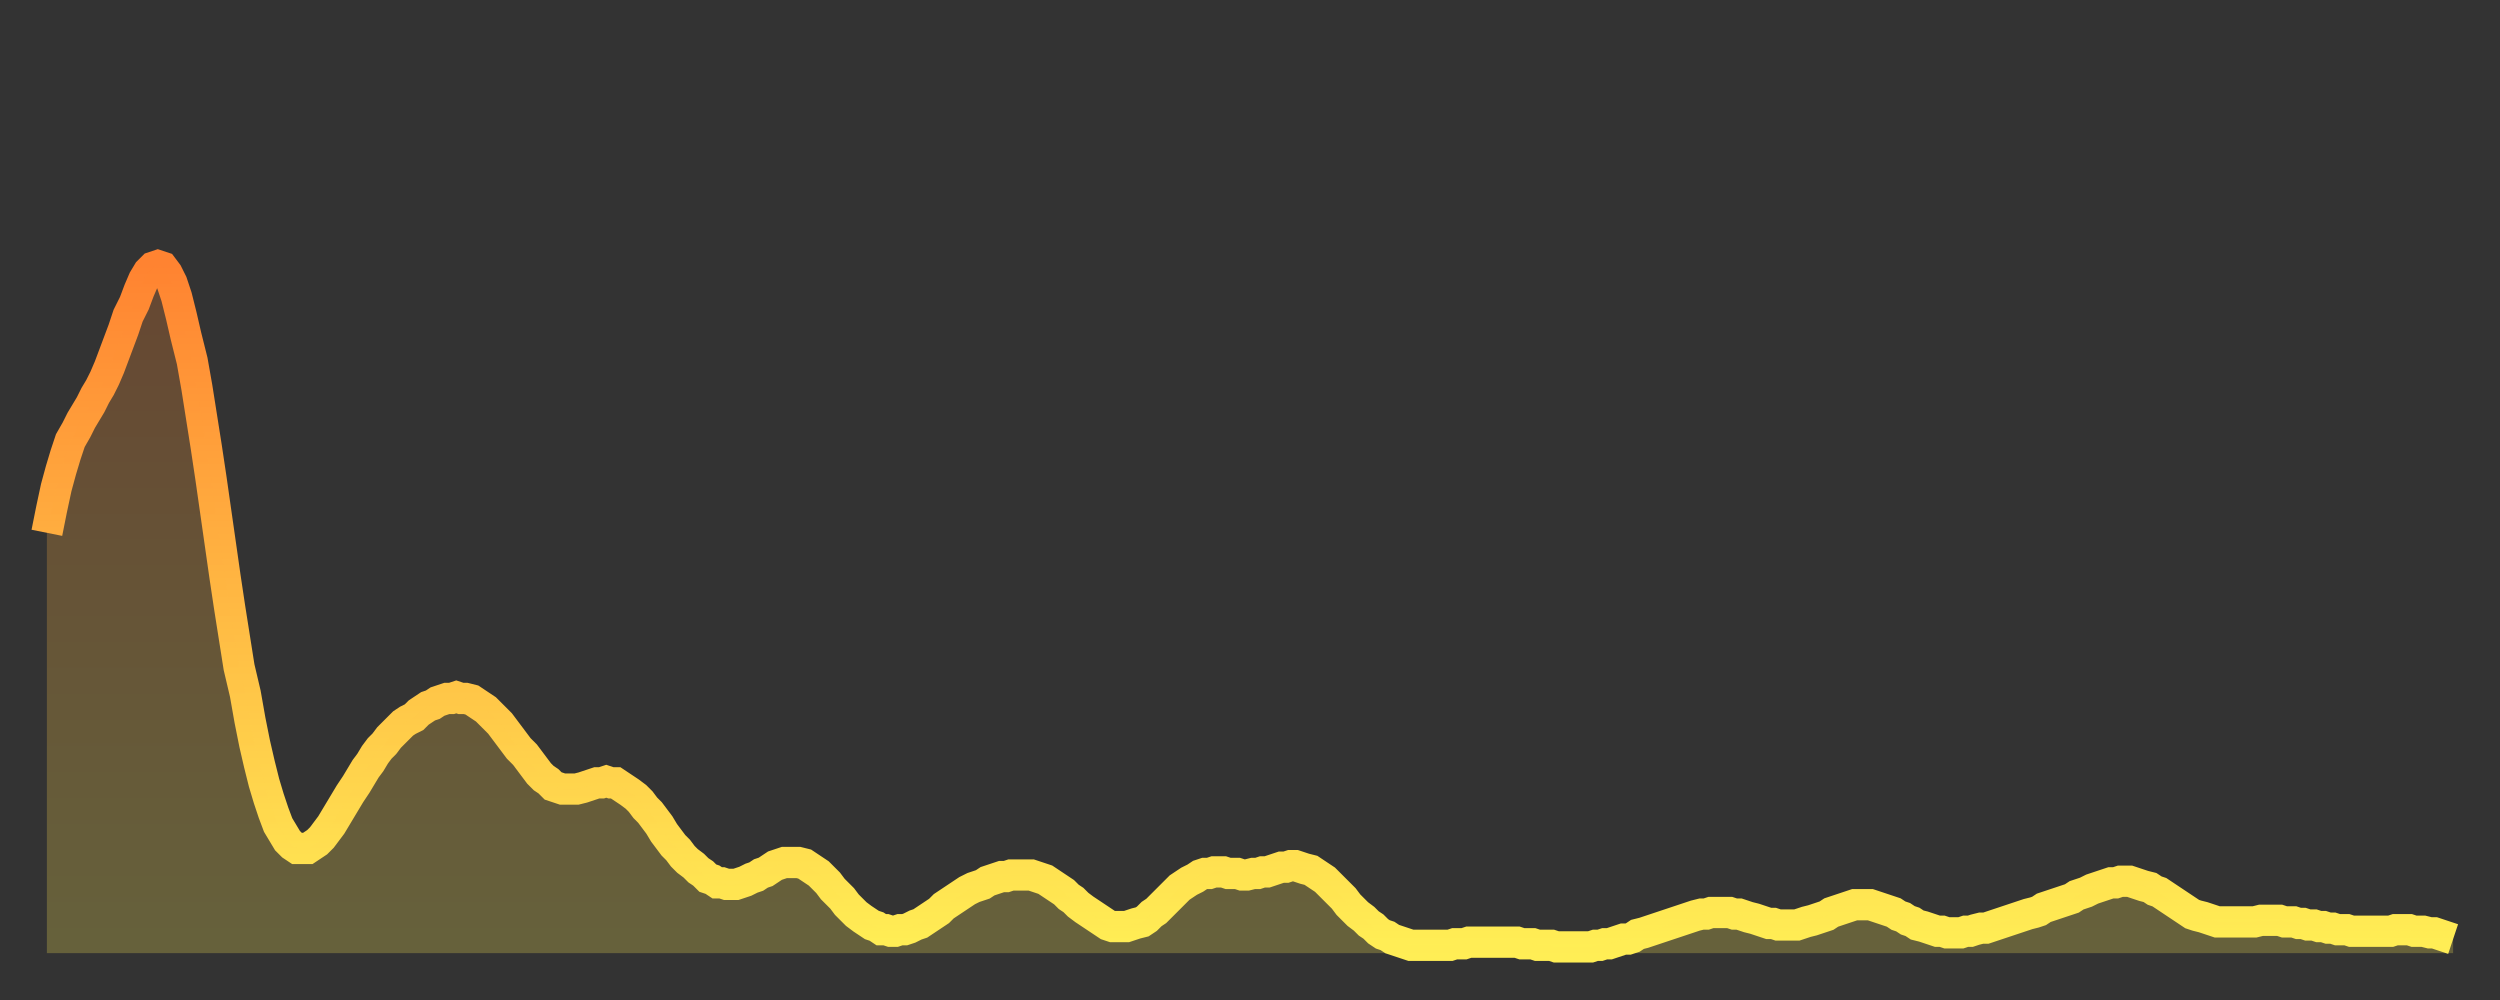 <?xml version="1.0" encoding="utf-8" ?>
<svg baseProfile="full" height="64" version="1.1" width="160" xmlns="http://www.w3.org/2000/svg" xmlns:ev="http://www.w3.org/2001/xml-events" xmlns:xlink="http://www.w3.org/1999/xlink"><rect width="100%" height="100%" fill="#333333" stroke="none"/><defs><linearGradient id="id3326152" x1="0" x2="0" y1="0" y2="1"><stop offset="0%" stop-color="#ff8331" /><stop offset="50%" stop-color="#ffb943" /><stop offset="100%" stop-color="#ffee55" /></linearGradient></defs><g transform="translate(3,3)"><g><path d="M 0.0 31.1 0.3 29.6 0.6 28.2 0.9 27.1 1.2 26.1 1.5 25.2 1.9 24.5 2.2 23.9 2.5 23.4 2.8 22.9 3.1 22.3 3.4 21.8 3.7 21.2 4.0 20.5 4.3 19.7 4.6 18.9 4.9 18.1 5.2 17.2 5.6 16.4 5.9 15.6 6.2 14.9 6.5 14.4 6.8 14.1 7.1 14.0 7.4 14.1 7.7 14.5 8.0 15.1 8.3 16.0 8.6 17.2 8.9 18.5 9.3 20.1 9.6 21.8 9.9 23.7 10.2 25.6 10.5 27.6 10.8 29.7 11.1 31.8 11.4 33.9 11.7 35.9 12.0 37.8 12.3 39.7 12.7 41.4 13.0 43.1 13.3 44.6 13.6 45.9 13.9 47.1 14.2 48.1 14.5 49.0 14.8 49.8 15.1 50.3 15.4 50.8 15.7 51.1 16.0 51.3 16.4 51.3 16.7 51.3 17.0 51.1 17.3 50.9 17.6 50.6 17.9 50.2 18.2 49.8 18.5 49.3 18.8 48.8 19.1 48.3 19.4 47.8 19.8 47.2 20.1 46.7 20.4 46.2 20.7 45.8 21.0 45.3 21.3 44.9 21.6 44.6 21.9 44.2 22.2 43.9 22.5 43.6 22.8 43.3 23.1 43.1 23.5 42.9 23.8 42.6 24.1 42.4 24.4 42.2 24.7 42.1 25.0 41.9 25.3 41.8 25.6 41.7 25.9 41.7 26.2 41.6 26.5 41.7 26.8 41.7 27.2 41.8 27.5 42.0 27.8 42.2 28.1 42.4 28.4 42.7 28.7 43.0 29.0 43.3 29.3 43.7 29.6 44.1 29.9 44.5 30.2 44.9 30.6 45.3 30.9 45.7 31.2 46.1 31.5 46.5 31.8 46.8 32.1 47.0 32.4 47.3 32.7 47.4 33.0 47.5 33.3 47.5 33.6 47.5 33.9 47.5 34.3 47.4 34.6 47.3 34.9 47.2 35.2 47.1 35.5 47.1 35.8 47.0 36.1 47.1 36.4 47.1 36.7 47.3 37.0 47.5 37.3 47.7 37.7 48.0 38.0 48.3 38.3 48.7 38.6 49.0 38.9 49.4 39.2 49.8 39.5 50.3 39.8 50.7 40.1 51.1 40.4 51.4 40.7 51.8 41.0 52.1 41.4 52.4 41.7 52.7 42.0 52.9 42.3 53.2 42.6 53.3 42.9 53.5 43.2 53.5 43.5 53.6 43.8 53.6 44.1 53.6 44.4 53.5 44.7 53.4 45.1 53.2 45.4 53.1 45.7 52.9 46.0 52.8 46.3 52.6 46.6 52.4 46.9 52.3 47.2 52.2 47.5 52.2 47.8 52.2 48.1 52.2 48.5 52.3 48.8 52.5 49.1 52.7 49.4 52.9 49.7 53.2 50.0 53.5 50.3 53.9 50.6 54.2 50.9 54.5 51.2 54.9 51.5 55.2 51.8 55.5 52.2 55.8 52.5 56.0 52.8 56.2 53.1 56.3 53.4 56.5 53.7 56.5 54.0 56.6 54.3 56.6 54.6 56.5 54.9 56.5 55.2 56.4 55.6 56.2 55.9 56.1 56.2 55.9 56.5 55.7 56.8 55.5 57.1 55.3 57.4 55.0 57.7 54.8 58.0 54.6 58.3 54.4 58.6 54.2 58.9 54.0 59.3 53.8 59.6 53.7 59.9 53.6 60.2 53.4 60.5 53.3 60.8 53.2 61.1 53.1 61.4 53.1 61.7 53.0 62.0 53.0 62.3 53.0 62.6 53.0 63.0 53.0 63.3 53.1 63.6 53.2 63.9 53.3 64.2 53.5 64.5 53.7 64.8 53.9 65.1 54.1 65.4 54.4 65.7 54.6 66.0 54.9 66.4 55.2 66.7 55.4 67.0 55.6 67.3 55.8 67.6 56.0 67.9 56.2 68.2 56.3 68.5 56.3 68.8 56.3 69.1 56.3 69.4 56.2 69.7 56.1 70.1 56.0 70.4 55.8 70.7 55.5 71.0 55.3 71.3 55.0 71.6 54.7 71.9 54.4 72.2 54.1 72.5 53.8 72.8 53.6 73.1 53.4 73.5 53.2 73.8 53.0 74.1 52.9 74.4 52.9 74.7 52.8 75.0 52.8 75.3 52.8 75.6 52.9 75.9 52.9 76.2 52.9 76.5 53.0 76.8 53.0 77.2 52.9 77.5 52.9 77.8 52.8 78.1 52.8 78.4 52.7 78.7 52.6 79.0 52.5 79.3 52.5 79.6 52.4 79.9 52.4 80.2 52.5 80.5 52.6 80.9 52.7 81.2 52.9 81.5 53.1 81.8 53.3 82.1 53.6 82.4 53.9 82.7 54.2 83.0 54.5 83.3 54.9 83.6 55.2 83.9 55.5 84.3 55.8 84.6 56.1 84.9 56.3 85.2 56.6 85.5 56.8 85.8 56.9 86.1 57.1 86.4 57.2 86.7 57.3 87.0 57.4 87.3 57.5 87.6 57.5 88.0 57.5 88.3 57.5 88.6 57.5 88.9 57.5 89.2 57.5 89.5 57.5 89.8 57.5 90.1 57.4 90.4 57.4 90.7 57.4 91.0 57.3 91.4 57.3 91.7 57.3 92.0 57.3 92.3 57.3 92.6 57.3 92.9 57.3 93.2 57.3 93.5 57.3 93.8 57.3 94.1 57.3 94.4 57.4 94.7 57.4 95.1 57.4 95.4 57.5 95.7 57.5 96.0 57.5 96.3 57.5 96.6 57.6 96.9 57.6 97.2 57.6 97.5 57.6 97.8 57.6 98.1 57.6 98.4 57.6 98.8 57.6 99.1 57.5 99.4 57.5 99.7 57.4 100.0 57.4 100.3 57.3 100.6 57.2 100.9 57.1 101.2 57.1 101.5 57.0 101.8 56.8 102.2 56.7 102.5 56.6 102.8 56.5 103.1 56.4 103.4 56.3 103.7 56.2 104.0 56.1 104.3 56.0 104.6 55.9 104.9 55.8 105.2 55.7 105.5 55.6 105.9 55.5 106.2 55.5 106.5 55.4 106.8 55.4 107.1 55.4 107.4 55.4 107.7 55.4 108.0 55.5 108.3 55.5 108.6 55.6 108.9 55.7 109.3 55.8 109.6 55.9 109.9 56.0 110.2 56.1 110.5 56.1 110.8 56.2 111.1 56.2 111.4 56.2 111.7 56.2 112.0 56.2 112.3 56.1 112.6 56.0 113.0 55.9 113.3 55.8 113.6 55.7 113.9 55.6 114.2 55.4 114.5 55.3 114.8 55.2 115.1 55.1 115.4 55.0 115.7 54.9 116.0 54.9 116.3 54.9 116.7 54.9 117.0 55.0 117.3 55.1 117.6 55.2 117.9 55.3 118.2 55.4 118.5 55.6 118.8 55.7 119.1 55.9 119.4 56.0 119.7 56.2 120.1 56.3 120.4 56.4 120.7 56.5 121.0 56.6 121.3 56.6 121.6 56.7 121.9 56.7 122.2 56.7 122.5 56.7 122.8 56.6 123.1 56.6 123.4 56.5 123.8 56.4 124.1 56.4 124.4 56.3 124.7 56.2 125.0 56.1 125.3 56.0 125.6 55.9 125.9 55.8 126.2 55.7 126.5 55.6 126.8 55.5 127.2 55.4 127.5 55.3 127.8 55.1 128.1 55.0 128.4 54.9 128.7 54.8 129.0 54.7 129.3 54.6 129.6 54.5 129.9 54.3 130.2 54.2 130.5 54.1 130.9 53.9 131.2 53.8 131.5 53.7 131.8 53.6 132.1 53.5 132.4 53.5 132.7 53.4 133.0 53.4 133.3 53.4 133.6 53.5 133.9 53.6 134.2 53.7 134.6 53.8 134.9 54.0 135.2 54.1 135.5 54.3 135.8 54.5 136.1 54.7 136.4 54.9 136.7 55.1 137.0 55.3 137.3 55.5 137.6 55.6 138.0 55.7 138.3 55.8 138.6 55.9 138.9 56.0 139.2 56.0 139.5 56.0 139.8 56.0 140.1 56.0 140.4 56.0 140.7 56.0 141.0 56.0 141.3 56.0 141.7 55.9 142.0 55.9 142.3 55.9 142.6 55.9 142.9 55.9 143.2 56.0 143.5 56.0 143.8 56.0 144.1 56.1 144.4 56.1 144.7 56.2 145.1 56.2 145.4 56.3 145.7 56.3 146.0 56.4 146.3 56.4 146.6 56.5 146.9 56.5 147.2 56.5 147.5 56.6 147.8 56.6 148.1 56.6 148.4 56.6 148.8 56.6 149.1 56.6 149.4 56.6 149.7 56.6 150.0 56.6 150.3 56.5 150.6 56.5 150.9 56.5 151.2 56.5 151.5 56.6 151.8 56.6 152.1 56.6 152.5 56.7 152.8 56.7 153.1 56.8 153.4 56.9 153.7 57.0 154.0 57.1" fill="none" id="graph-curve" opacity="1" stroke="url(#id3326152)" stroke-width="2" /><path d="M 0 58 L 0.0 31.1 0.3 29.6 0.6 28.2 0.9 27.1 1.2 26.1 1.5 25.2 1.9 24.5 2.2 23.9 2.5 23.4 2.8 22.9 3.1 22.3 3.4 21.8 3.7 21.2 4.0 20.5 4.3 19.7 4.6 18.9 4.9 18.1 5.2 17.2 5.6 16.4 5.9 15.6 6.2 14.9 6.5 14.4 6.8 14.1 7.1 14.0 7.4 14.1 7.7 14.5 8.0 15.1 8.3 16.0 8.6 17.2 8.9 18.5 9.3 20.1 9.6 21.8 9.9 23.7 10.2 25.6 10.5 27.6 10.8 29.7 11.1 31.8 11.4 33.9 11.7 35.9 12.0 37.8 12.3 39.7 12.7 41.4 13.0 43.1 13.3 44.6 13.6 45.9 13.9 47.1 14.2 48.1 14.5 49.0 14.8 49.8 15.1 50.3 15.4 50.8 15.7 51.1 16.0 51.3 16.4 51.3 16.7 51.3 17.0 51.1 17.3 50.9 17.6 50.6 17.9 50.2 18.2 49.8 18.5 49.3 18.8 48.8 19.1 48.3 19.4 47.8 19.8 47.2 20.1 46.7 20.4 46.2 20.7 45.8 21.0 45.3 21.3 44.9 21.6 44.6 21.9 44.2 22.2 43.9 22.5 43.6 22.8 43.3 23.1 43.1 23.5 42.9 23.8 42.6 24.1 42.4 24.4 42.2 24.7 42.1 25.0 41.9 25.3 41.8 25.6 41.7 25.9 41.7 26.2 41.6 26.5 41.7 26.8 41.7 27.2 41.8 27.5 42.0 27.8 42.2 28.1 42.4 28.4 42.7 28.7 43.0 29.0 43.3 29.3 43.7 29.6 44.1 29.9 44.5 30.2 44.9 30.6 45.3 30.9 45.7 31.2 46.1 31.5 46.5 31.8 46.8 32.1 47.0 32.4 47.3 32.7 47.4 33.0 47.5 33.3 47.5 33.6 47.5 33.9 47.5 34.3 47.4 34.6 47.3 34.9 47.2 35.2 47.1 35.5 47.1 35.8 47.0 36.1 47.1 36.4 47.1 36.7 47.3 37.0 47.5 37.3 47.7 37.7 48.0 38.0 48.3 38.3 48.7 38.6 49.0 38.9 49.4 39.2 49.8 39.5 50.3 39.8 50.7 40.1 51.1 40.4 51.4 40.7 51.8 41.0 52.1 41.4 52.4 41.7 52.7 42.0 52.9 42.3 53.2 42.6 53.3 42.9 53.5 43.2 53.5 43.5 53.6 43.8 53.6 44.1 53.6 44.4 53.5 44.7 53.4 45.1 53.2 45.4 53.1 45.7 52.9 46.0 52.8 46.3 52.6 46.6 52.4 46.9 52.3 47.2 52.2 47.5 52.2 47.8 52.2 48.1 52.2 48.5 52.3 48.8 52.5 49.1 52.7 49.4 52.9 49.7 53.2 50.0 53.5 50.3 53.9 50.6 54.2 50.9 54.5 51.2 54.9 51.5 55.2 51.8 55.5 52.2 55.8 52.5 56.0 52.8 56.2 53.1 56.3 53.4 56.5 53.7 56.5 54.0 56.6 54.3 56.6 54.6 56.5 54.9 56.5 55.2 56.4 55.6 56.2 55.9 56.1 56.2 55.9 56.5 55.7 56.8 55.5 57.1 55.3 57.4 55.0 57.7 54.8 58.0 54.6 58.3 54.4 58.6 54.2 58.9 54.0 59.3 53.8 59.6 53.7 59.9 53.6 60.2 53.4 60.5 53.3 60.8 53.2 61.1 53.1 61.4 53.1 61.7 53.0 62.0 53.0 62.3 53.0 62.6 53.0 63.0 53.0 63.3 53.1 63.6 53.2 63.9 53.3 64.2 53.5 64.5 53.7 64.8 53.9 65.1 54.1 65.4 54.4 65.7 54.6 66.0 54.9 66.4 55.2 66.7 55.4 67.0 55.6 67.3 55.8 67.6 56.0 67.9 56.2 68.2 56.3 68.5 56.3 68.8 56.3 69.1 56.3 69.4 56.2 69.7 56.1 70.1 56.0 70.4 55.8 70.7 55.5 71.0 55.3 71.3 55.0 71.6 54.7 71.9 54.4 72.2 54.1 72.5 53.8 72.8 53.6 73.1 53.4 73.5 53.2 73.8 53.0 74.1 52.9 74.4 52.9 74.7 52.8 75.0 52.8 75.3 52.8 75.6 52.9 75.9 52.9 76.2 52.9 76.5 53.0 76.8 53.0 77.2 52.9 77.5 52.9 77.8 52.8 78.1 52.8 78.4 52.7 78.7 52.6 79.0 52.5 79.3 52.5 79.6 52.4 79.9 52.4 80.2 52.5 80.5 52.6 80.9 52.7 81.2 52.9 81.5 53.1 81.8 53.3 82.1 53.6 82.4 53.9 82.7 54.2 83.0 54.5 83.3 54.9 83.6 55.2 83.9 55.5 84.3 55.8 84.6 56.1 84.9 56.3 85.2 56.6 85.5 56.8 85.8 56.9 86.1 57.1 86.4 57.2 86.7 57.3 87.0 57.4 87.3 57.5 87.6 57.5 88.0 57.5 88.3 57.5 88.6 57.5 88.9 57.5 89.2 57.5 89.5 57.5 89.8 57.5 90.1 57.4 90.4 57.4 90.7 57.4 91.0 57.3 91.4 57.3 91.7 57.3 92.0 57.3 92.3 57.3 92.6 57.3 92.9 57.3 93.2 57.3 93.5 57.3 93.8 57.3 94.1 57.3 94.4 57.4 94.7 57.4 95.1 57.4 95.4 57.5 95.7 57.5 96.0 57.5 96.3 57.5 96.6 57.6 96.9 57.6 97.2 57.6 97.5 57.6 97.8 57.6 98.1 57.6 98.4 57.6 98.8 57.6 99.1 57.5 99.4 57.5 99.7 57.4 100.0 57.4 100.3 57.3 100.6 57.2 100.9 57.1 101.2 57.1 101.5 57.0 101.8 56.8 102.2 56.7 102.5 56.6 102.8 56.5 103.1 56.4 103.4 56.3 103.7 56.2 104.0 56.1 104.3 56.0 104.6 55.9 104.9 55.8 105.2 55.7 105.5 55.6 105.9 55.5 106.2 55.5 106.5 55.4 106.8 55.4 107.1 55.4 107.4 55.4 107.7 55.4 108.0 55.5 108.3 55.5 108.6 55.6 108.9 55.7 109.3 55.8 109.6 55.9 109.9 56.0 110.2 56.1 110.5 56.1 110.8 56.2 111.1 56.2 111.4 56.2 111.7 56.2 112.0 56.2 112.3 56.1 112.6 56.0 113.0 55.9 113.3 55.8 113.6 55.7 113.9 55.6 114.2 55.4 114.5 55.3 114.8 55.2 115.1 55.1 115.4 55.0 115.7 54.9 116.0 54.9 116.3 54.9 116.7 54.9 117.0 55.0 117.3 55.1 117.6 55.2 117.9 55.3 118.2 55.4 118.5 55.6 118.8 55.7 119.1 55.9 119.4 56.0 119.7 56.2 120.1 56.3 120.4 56.4 120.7 56.5 121.0 56.6 121.3 56.6 121.6 56.7 121.9 56.7 122.2 56.7 122.5 56.7 122.8 56.6 123.1 56.6 123.4 56.5 123.8 56.4 124.1 56.4 124.4 56.3 124.7 56.2 125.0 56.1 125.3 56.0 125.6 55.9 125.9 55.8 126.2 55.7 126.5 55.6 126.8 55.5 127.2 55.4 127.5 55.3 127.8 55.1 128.1 55.0 128.4 54.9 128.7 54.8 129.0 54.7 129.3 54.6 129.6 54.5 129.9 54.3 130.2 54.2 130.5 54.1 130.9 53.9 131.2 53.8 131.5 53.7 131.8 53.6 132.1 53.5 132.4 53.5 132.7 53.4 133.0 53.4 133.3 53.4 133.6 53.5 133.9 53.6 134.2 53.7 134.6 53.8 134.9 54.0 135.2 54.1 135.5 54.3 135.8 54.5 136.1 54.7 136.4 54.9 136.7 55.1 137.0 55.3 137.3 55.5 137.6 55.6 138.0 55.7 138.3 55.8 138.6 55.9 138.9 56.0 139.2 56.0 139.5 56.0 139.8 56.0 140.1 56.0 140.4 56.0 140.7 56.0 141.0 56.0 141.3 56.0 141.7 55.9 142.0 55.9 142.3 55.9 142.6 55.9 142.9 55.9 143.2 56.0 143.5 56.0 143.8 56.0 144.1 56.1 144.4 56.1 144.7 56.2 145.1 56.2 145.4 56.3 145.7 56.3 146.0 56.4 146.3 56.4 146.6 56.5 146.9 56.5 147.2 56.5 147.5 56.6 147.8 56.6 148.1 56.6 148.4 56.6 148.8 56.6 149.1 56.6 149.4 56.6 149.7 56.6 150.0 56.6 150.3 56.5 150.6 56.5 150.9 56.5 151.2 56.5 151.5 56.6 151.8 56.6 152.1 56.6 152.5 56.7 152.8 56.7 153.1 56.8 153.4 56.9 153.7 57.0 154.0 57.1 154 58" fill="url(#id3326152)" fill-opacity=".25" id="graph-shadow" /></g></g></svg>